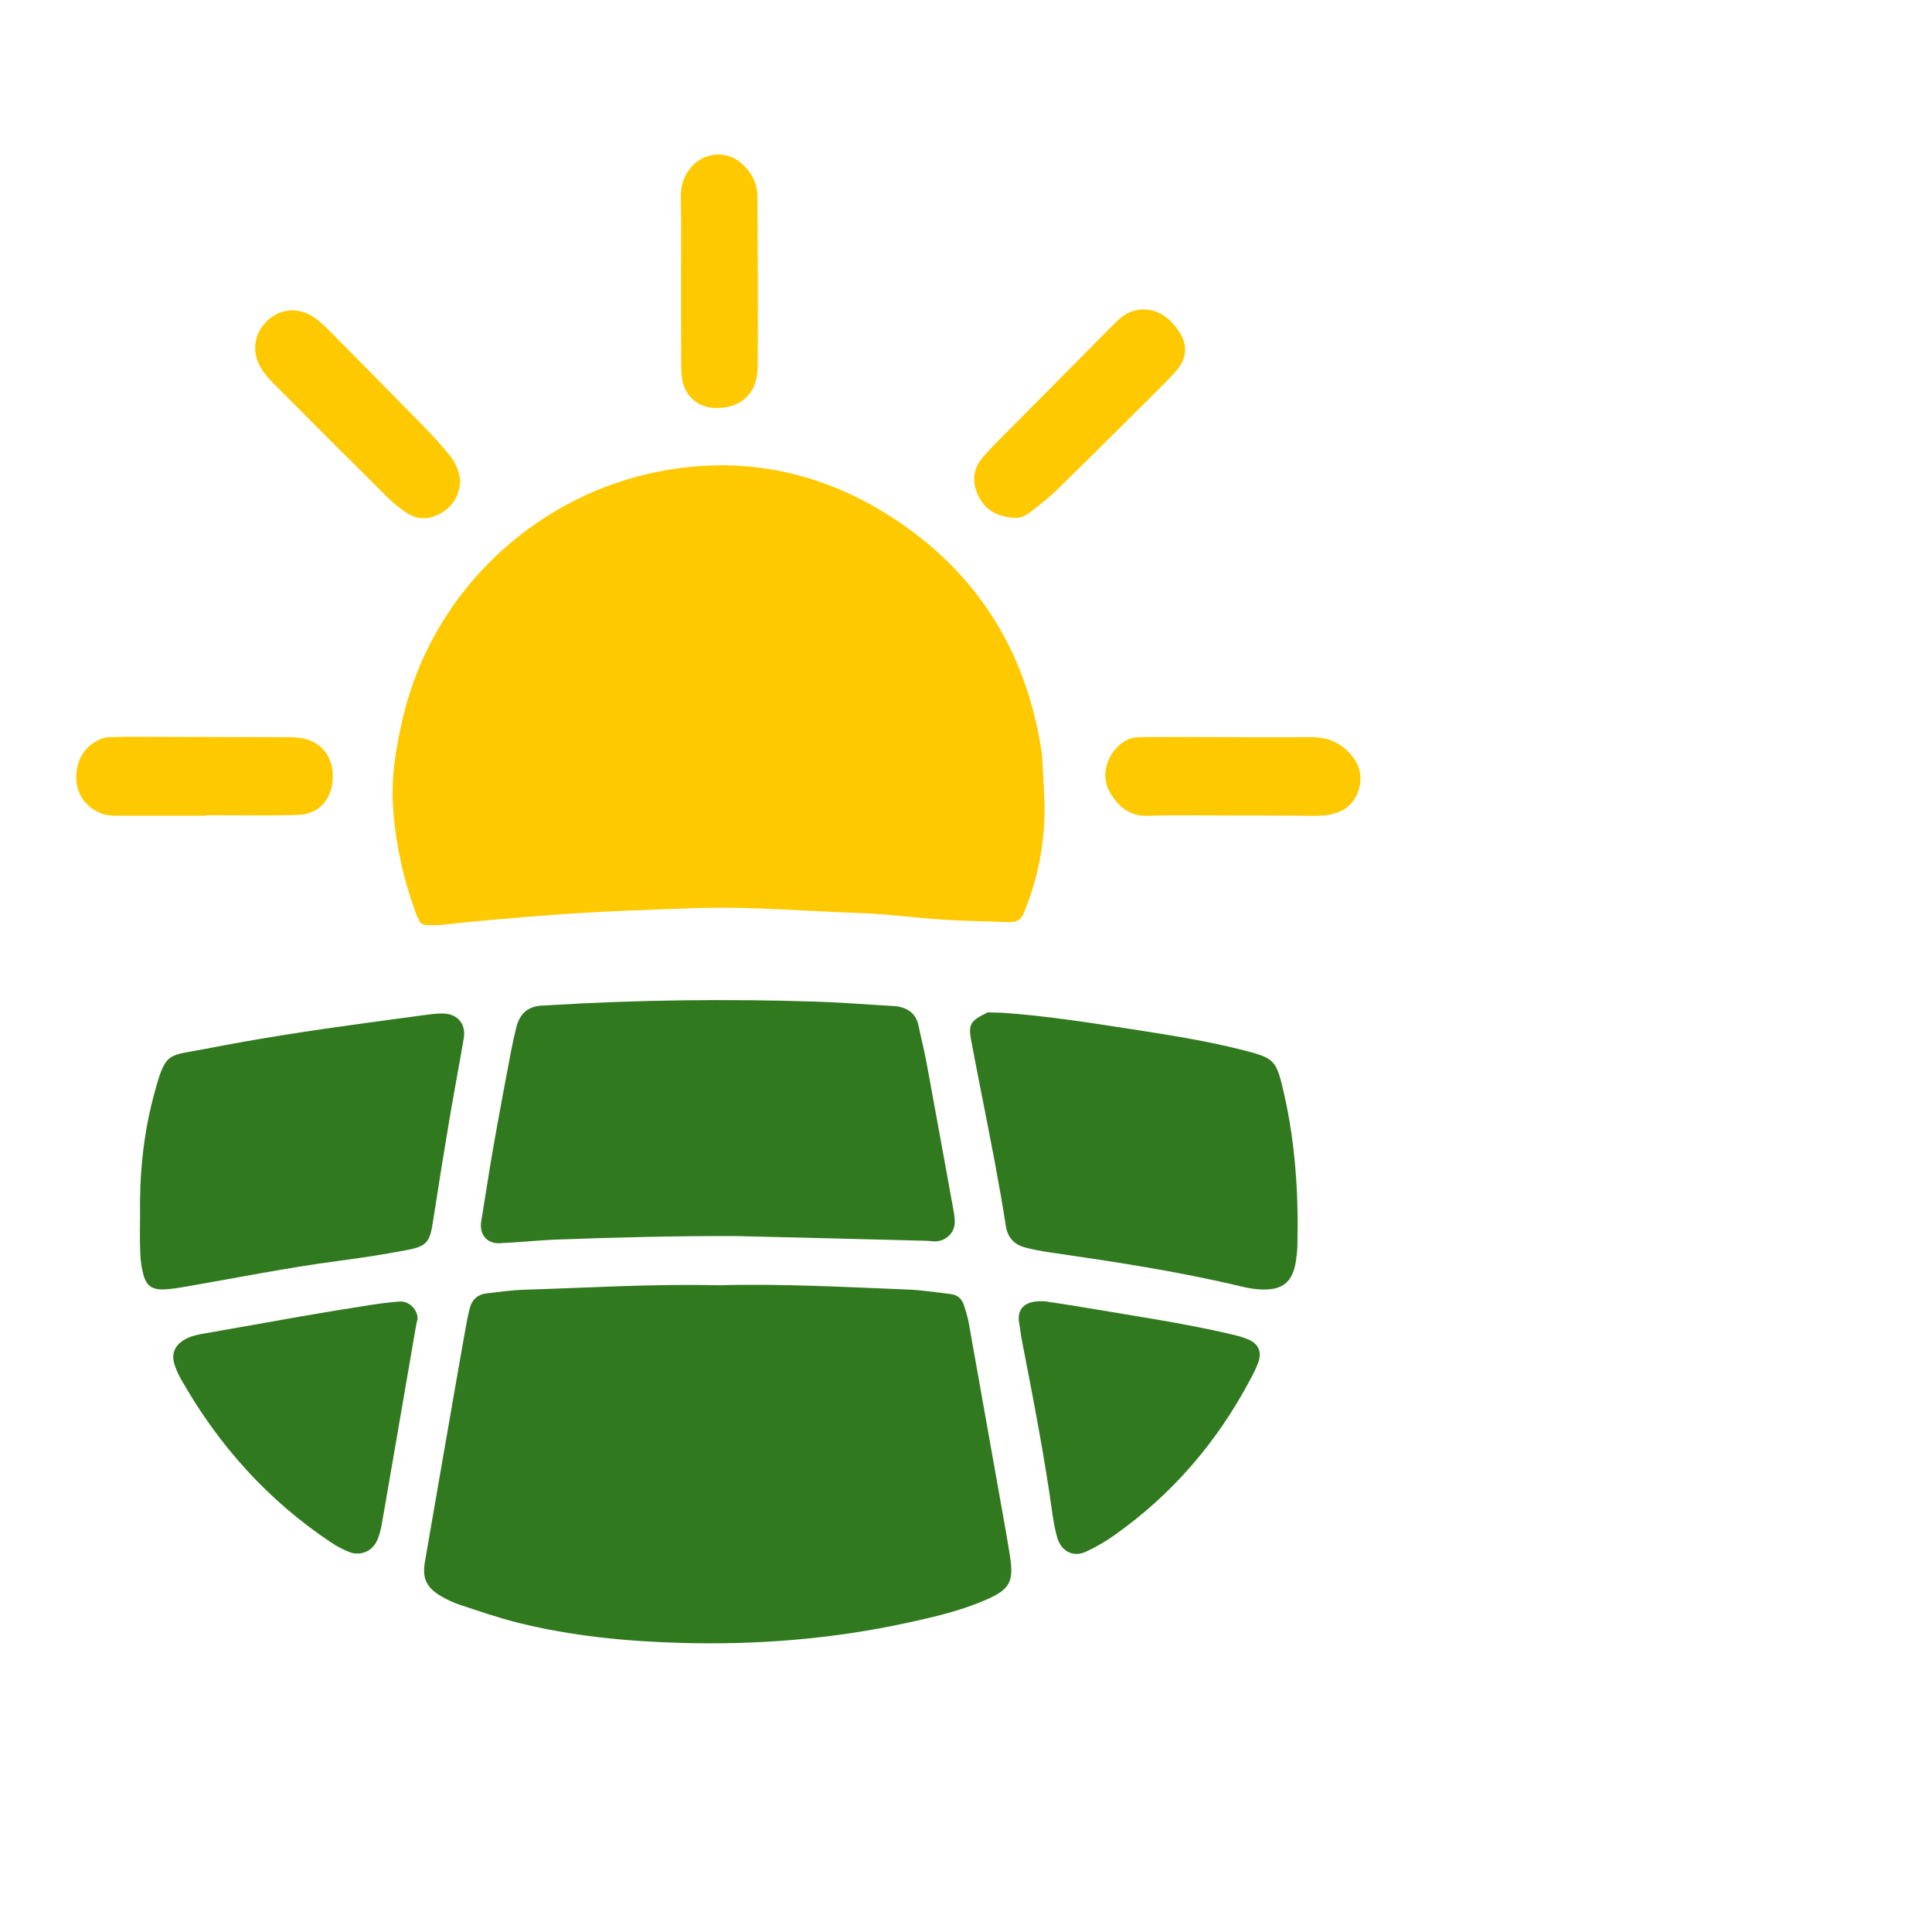 <?xml version="1.0" encoding="UTF-8"?> <svg xmlns="http://www.w3.org/2000/svg" viewBox="0 0 2000 2000" xml:space="preserve"><path d="M743 1330.5c65.1-1.8 130.6 1.8 196.3 4.4 15 .6 29.9 2.9 44.8 4.7 7 .8 11.7 4.9 13.7 11.4 2 6 3.9 12.1 5 18.2 11.4 63.7 22.7 127.4 34 191 3 17.1 6.2 34.2 8.8 51.3 4 25.6-.3 33.9-24.2 44.3-26.2 11.5-53.9 18-81.7 24-77.7 17-156.3 23.2-235.7 20.9-56.3-1.6-112.1-7.1-166.8-20.6-20.6-5.1-40.8-12.1-61.1-18.8-6.7-2.2-13.2-5.3-19.3-8.8-15.1-8.8-19.9-18.5-17-35.3 9.7-56.7 19.7-113.5 29.5-170.2 4.1-23.3 8.1-46.6 12.3-69.9 1.4-7.7 2.7-15.5 4.8-23.2 2.2-8.3 7.9-13.8 16.5-14.9 13.3-1.6 26.7-3.5 40.2-3.9 66.3-2 132.7-6.2 199.9-4.6m20.3-50.9c-61.7-.3-123.2 1.3-184.8 3.5-20.5.7-41 3-61.5 3.9-11.8.4-19.5-7.6-19.2-19 .1-3.1.8-6.2 1.3-9.4 3.9-24.1 7.6-48.2 11.8-72.3 5.7-32.5 11.9-65.1 18-97.5 1.6-8.5 3.5-17 5.6-25.4 3.4-13.8 12-21.8 26.7-22.4 2.3-.1 4.7-.3 7.1-.4 92.4-5.6 184.7-6.7 277.2-3.7 25.2.8 50.4 2.9 75.8 4.3 2.3.2 4.8.2 7 .5 12.1 1.8 20.2 8 22.7 20.6 2.5 12.3 5.7 24.6 8 37 9.3 50.3 18.4 100.7 27.6 151.1.9 4.6 1.7 9.4 1.8 14.1.2 10.8-8 19.5-18.9 20.5-3.1.3-6.3-.4-9.5-.5-65.6-1.8-131.2-3.3-196.7-4.9m274.4-231.2c47.3 3.3 94.1 10.9 141 18.1 35.9 5.6 71.8 11.4 107 20.3 33.8 8.6 35.4 10.1 43.3 44.3 11.9 51.8 15.3 104.4 14.1 157.4-.1 5.5-.7 11-1.5 16.5-3.3 22.5-14.1 31.1-37.3 29.8-6.3-.3-12.5-1.5-18.7-2.9-66.1-15.9-133.2-25.9-200.4-35.7-7.8-1.1-15.6-2.7-23.2-4.6-11.9-2.9-18.9-10.2-20.8-22.7-3.5-22.6-7.5-45.1-11.7-67.5-7.8-41-16.1-81.9-23.9-122.9-3.5-18.2-1.6-21.4 16.9-30.5 5 .1 10.1.2 15.2.4M145 1258.9c-.7-41.1 3-81.9 13.4-121.8 12.9-49.5 14.2-43.5 53.1-51.1 55.1-10.8 110.4-19.3 165.9-26.8 21.9-2.9 43.8-6.1 65.7-8.9 5.5-.7 11-1.3 16.5-1.1 14.3.6 23 11.2 20.5 25.5-4.6 27.2-9.8 54.2-14.4 81.5-6.2 36.5-12 73.1-17.7 109.7-3 19.4-6.4 24.3-26 28-24 4.6-48.2 8.3-72.4 11.5-52.4 6.9-104.3 17.4-156.5 26.4-7.7 1.3-15.6 2.7-23.4 3-12.8.4-18.7-4.2-21.7-16.9-1.7-6.9-2.6-14-2.8-21-.6-12.8-.2-25.4-.2-38m287.3 106.3c-.6 2.7-1.4 5.7-1.9 8.8-11.7 67.4-23.1 134.9-34.9 202.3-1 6.2-2.5 12.5-5 18.1-5.1 11.7-17.5 16.8-29.3 12.1-6.5-2.6-12.9-6-18.7-9.9-65.5-43.7-116.5-100.7-155.2-169-2.3-4.1-4.3-8.4-5.9-12.8-4.6-12.1-1.3-21.7 9.6-28 5.5-3.2 11.6-4.8 17.8-5.9 34.2-5.9 68.3-12.1 102.5-18.1 24.1-4.2 48.2-8.2 72.4-11.9 10.1-1.6 20.4-2.9 30.5-3.6 9.4-.4 18.1 8.3 18.1 17.9m650.1-18c9.5 1.5 24.4 3.6 39 6.1 51.3 8.8 102.8 16.1 153.5 28 6.1 1.5 12.3 2.9 18 5.6 10.2 4.7 13.4 12.8 9.7 23.4-2.1 5.9-5 11.5-8 17.1-34.4 65.2-81.1 119.7-141.6 162.3-9 6.3-18.6 11.9-28.6 16.5-13 6.1-25.3.2-29.7-13.7-2.3-7.5-3.7-15.3-4.9-23.1-8.5-61.6-20.4-122.6-32.3-183.7-1-5.4-1.5-10.9-2.5-16.3-2.4-13.8 5-24 27.4-22.2" style="fill:#31791f"></path><path d="M1081.1 827.1c1.4 36-4.1 71-16.2 104.9-1.6 4.4-3.4 8.9-5.1 13.3-2.7 6.7-7.7 9.6-14.9 9.3-23-.9-45.9-1.1-68.8-2.6-29.2-1.9-58.3-5.9-87.5-6.9-56.1-1.9-112.2-6.9-168.4-5-49.8 1.7-99.6 3.3-149.3 7.1-37.8 2.9-75.7 6-113.4 10.2-5.5.6-11 .3-16.6.2-3.4-.1-5.9-2.1-7.3-5.1-1.4-2.9-2.6-5.7-3.7-8.8-12.9-35.9-21-72.9-23.2-111.1-1.6-27.1 2.6-53.7 8.2-80 29.5-141 139-235.3 256.1-262.1 96.6-22.1 187.1-2.3 268 55.7 77.1 55.3 122.1 131 138 224.2.8 4.7 1.7 9.4 1.9 14.1.9 14 1.5 28.3 2.2 42.6m-29.8-291c-20.4-.8-32.2-9.2-39-23.9-6.5-14.1-4.9-27.7 5.8-39.6 4.3-4.7 8.4-9.4 12.9-13.9 39.5-39.8 79.1-79.7 118.5-119.5 2.8-2.8 5.7-5.5 8.5-8.3 16-15.1 40.4-14.5 56.7 4.6 17.2 20 15 35.3.9 50.7-6.3 7-13.1 13.7-19.9 20.4-33.7 33.4-67.2 67-101.1 100.1-8.4 8.3-17.9 15.5-27.2 22.8-5.6 4.6-12.3 7.1-16.1 6.6m-574.9-38.7c-.6 14.7-6.8 26-19.3 33.5-11.8 7-24.1 7.8-35.7.3-7.2-4.7-14.1-10.2-20.2-16.3-39.2-38.9-78.3-78-117.2-117.1-5-5-9.9-10.3-13.6-16.4-10.4-17-7.6-36.5 6.5-49.6 13.5-12.5 31.7-14.1 47.8-3.5 5.8 3.8 11 8.9 16.1 13.9 33.9 34.2 67.7 68.4 101.4 102.9 8.3 8.4 16 17.5 23.5 26.6 6.2 7.5 9.6 16.3 10.7 25.7m-263.2 347c-29.2 0-58.4.1-87.6 0-7 0-14.1.3-21-2.4-35.4-14.4-29.9-57.8-9.6-71.7 6-4.1 12-7.4 19.6-7.3 5.5.1 11-.3 16.5-.3 53.7.1 107.3.3 160.9.4 6.3 0 12.7-.1 18.9.8 21.4 3.1 34.4 19.3 33.6 41.5-.8 22.4-14.6 37.7-36.7 38.3-31.6.8-63.1.2-94.6.2zm1062.7-.2c-29.3 0-58.5-.6-87.8.3-18.4.5-29.5-8.7-38.4-23-12.5-20-2-44.9 16-55.1 5.8-3.3 12.2-3.3 18.4-3.4 23-.2 45.9-.1 68.8 0 34.8.1 69.7.3 104.5.1 14.1-.1 26.4 3.9 36.8 13.6 12.9 12 17.6 26.5 11.6 43.1-5.7 15.7-18.9 22.9-35 24.3-8.6.8-17.4.3-26.1.3-23-.2-45.9-.2-68.8-.2M705 291.1c0-29.2.3-58.4-.2-87.6-.2-11.7 3.2-21.7 10.7-30.4 13.8-16.1 37.1-17.7 52.8-3.4 9.7 8.9 15.7 19.7 15.8 33.2.2 59.1.8 118.4.2 177.5-.3 27.1-17.4 42.4-43.7 42-17.6-.3-31.6-12.1-34.4-29.6-1-6.2-1-12.6-1-18.9-.2-27.6-.2-55.2-.2-82.8" style="fill:#ffc900"></path></svg> 